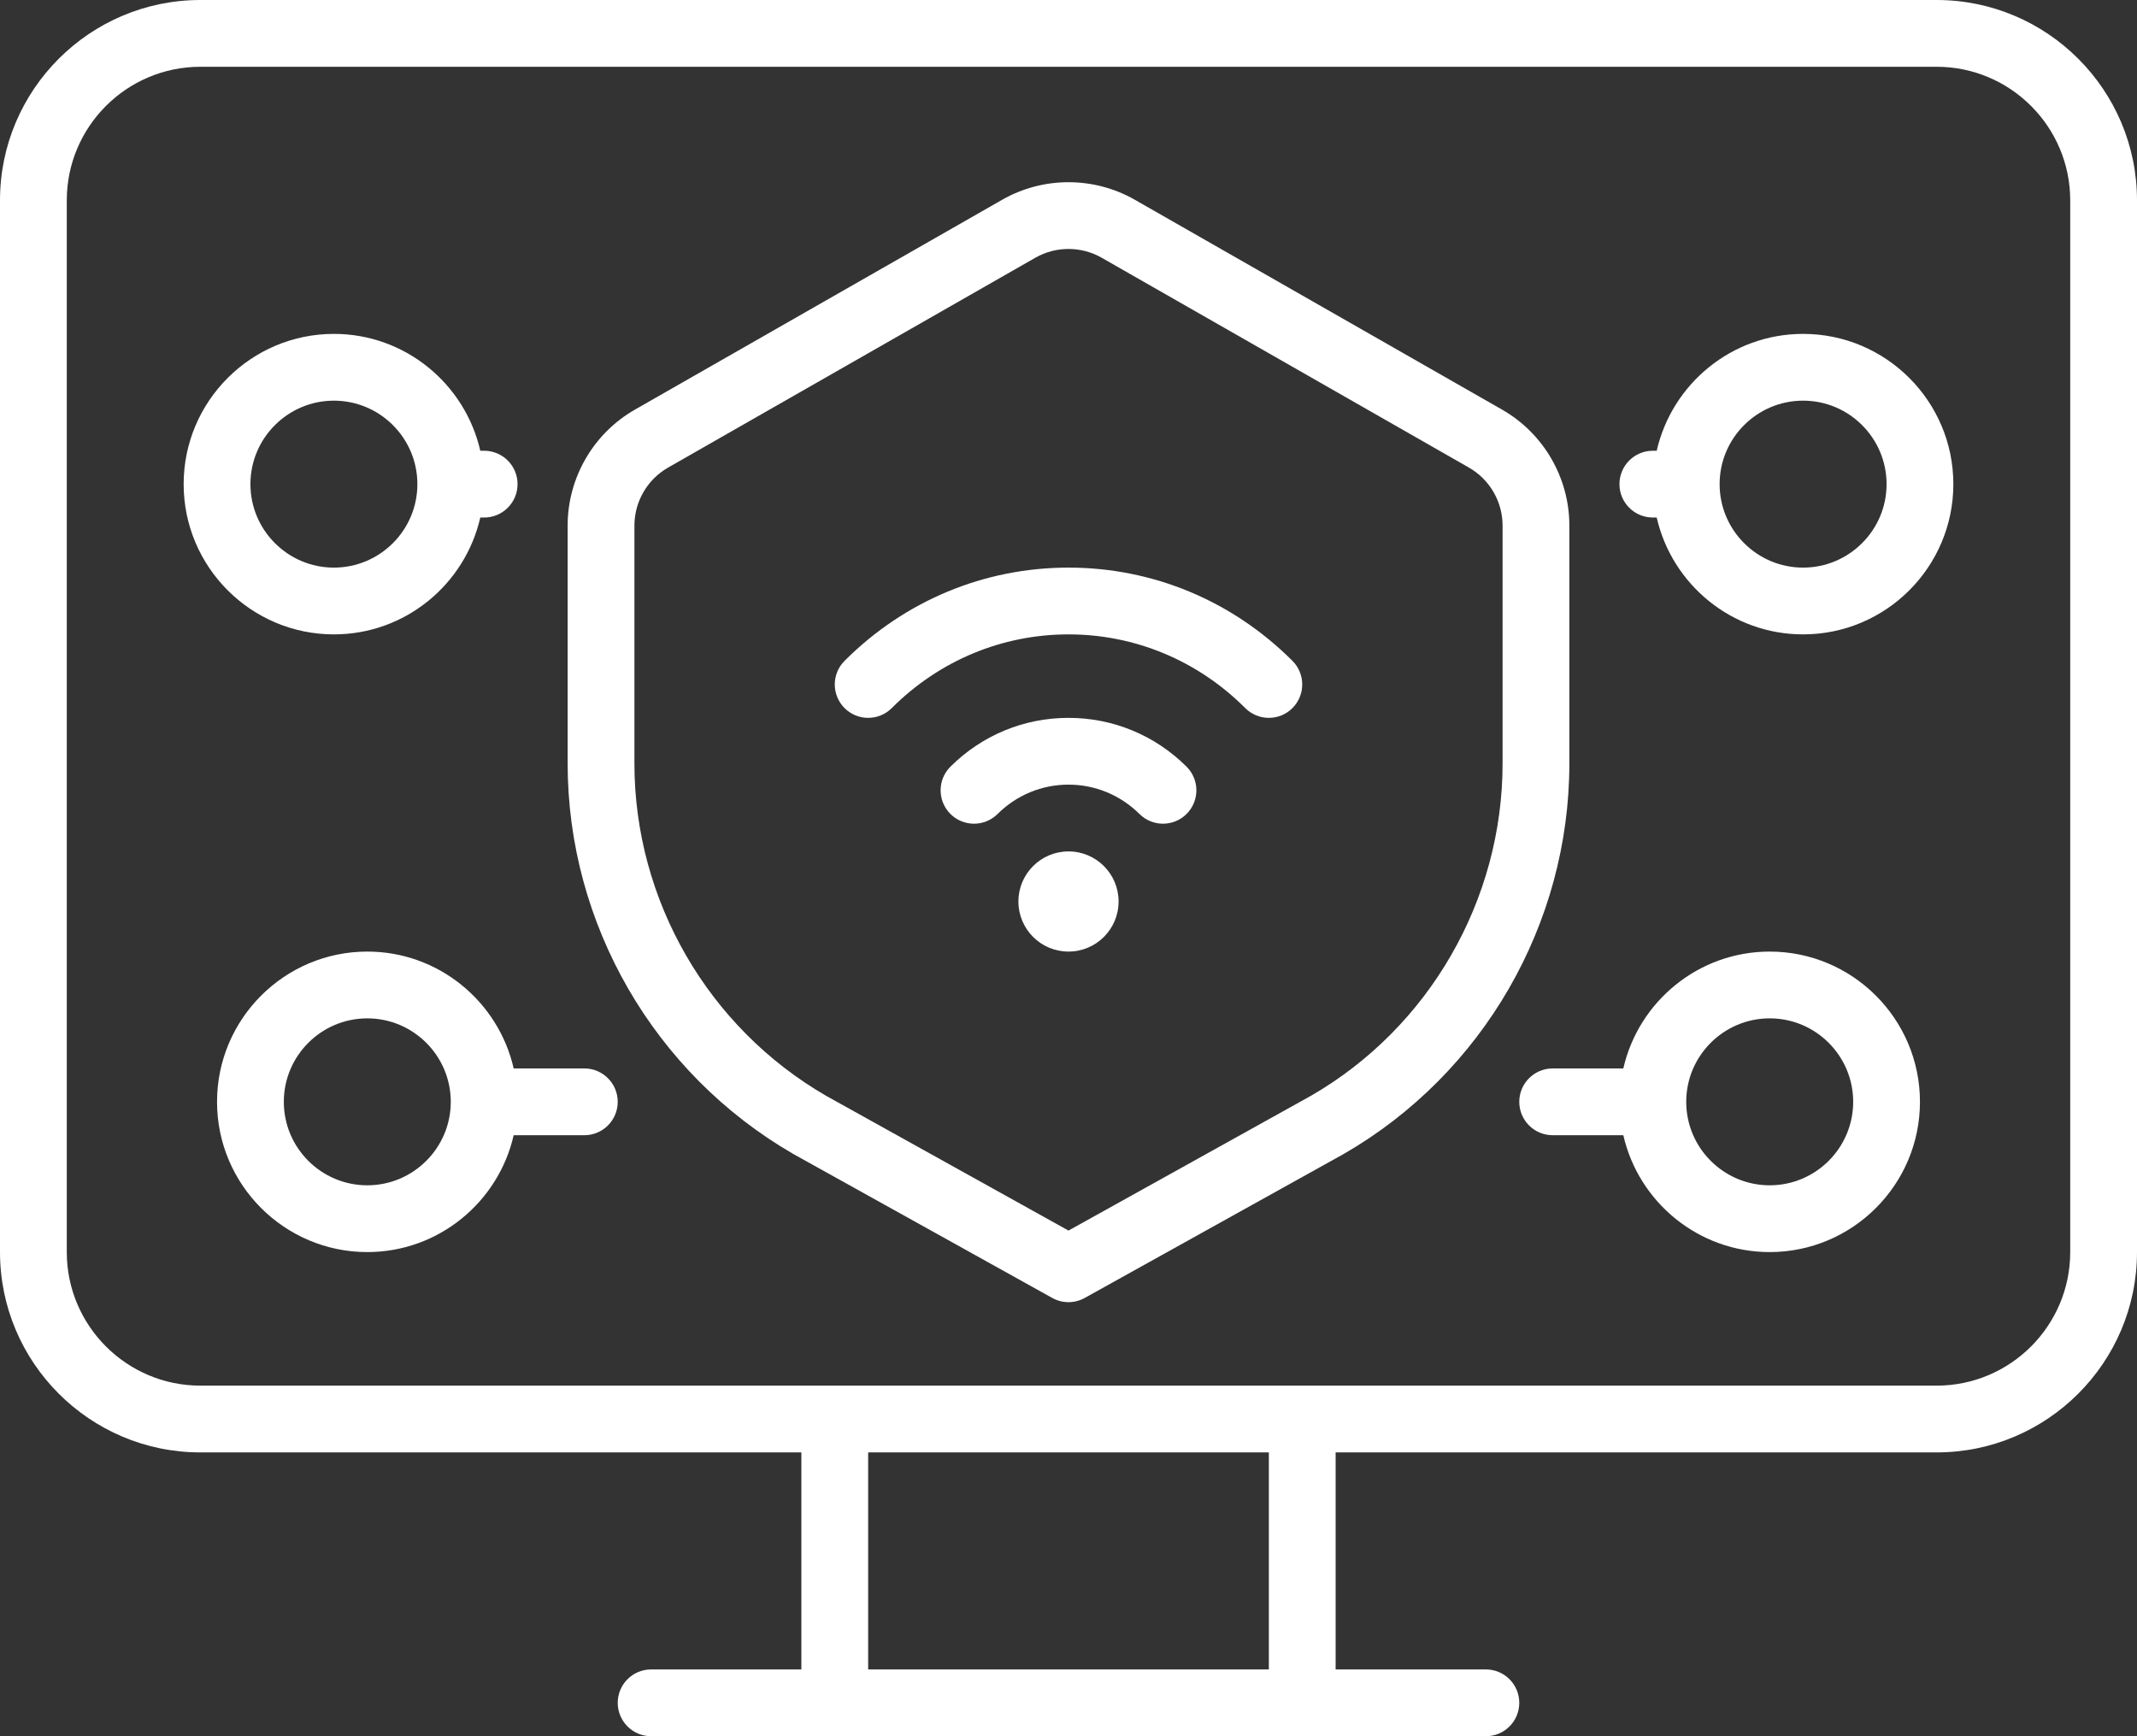 <?xml version="1.0" encoding="UTF-8"?>
<!DOCTYPE svg PUBLIC '-//W3C//DTD SVG 1.0//EN'
          'http://www.w3.org/TR/2001/REC-SVG-20010904/DTD/svg10.dtd'>
<svg height="104.0" preserveAspectRatio="xMidYMid meet" version="1.0" viewBox="36.0 48.0 128.0 104.0" width="128.0" xmlns="http://www.w3.org/2000/svg" xmlns:xlink="http://www.w3.org/1999/xlink" zoomAndPan="magnify"
><rect x="36.0" y="48.0" width="128.0" height="104.0" fill="#333333" stroke="none"/><g fill="#fff" id="change1_1"
  ><path d="M152,48H48c-6.617,0-12,5.383-12,12v63c0,6.617,5.383,12,12,12h36v13h-9c-1.104,0-2,0.896-2,2 s0.896,2,2,2h50c1.104,0,2-0.896,2-2s-0.896-2-2-2h-9v-13h36c6.617,0,12-5.383,12-12V60C164,53.383,158.617,48,152,48z M112,148H88 v-13h24V148z M160,123c0,4.411-3.589,8-8,8H48c-4.411,0-8-3.589-8-8V60c0-4.411,3.589-8,8-8h104c4.411,0,8,3.589,8,8V123z"
    /><path d="M71,112h-4.232c-0.913-4.002-4.494-7-8.768-7c-4.962,0-9,4.037-9,9s4.038,9,9,9 c4.274,0,7.855-2.998,8.768-7H71c1.104,0,2-0.896,2-2S72.104,112,71,112z M58,119c-2.757,0-5-2.243-5-5s2.243-5,5-5s5,2.243,5,5 S60.757,119,58,119z"
    /><path d="M56,86c4.274,0,7.855-2.998,8.768-7H65c1.104,0,2-0.896,2-2s-0.896-2-2-2h-0.232 c-0.913-4.002-4.494-7-8.768-7c-4.962,0-9,4.037-9,9S51.038,86,56,86z M56,72c2.757,0,5,2.243,5,5s-2.243,5-5,5s-5-2.243-5-5 S53.243,72,56,72z"
    /><path d="M142,105c-4.274,0-7.855,2.998-8.768,7H129c-1.104,0-2,0.896-2,2s0.896,2,2,2h4.232 c0.913,4.002,4.494,7,8.768,7c4.962,0,9-4.037,9-9S146.962,105,142,105z M142,119c-2.757,0-5-2.243-5-5s2.243-5,5-5s5,2.243,5,5 S144.757,119,142,119z"
    /><path d="M144,68c-4.274,0-7.855,2.998-8.768,7H135c-1.104,0-2,0.896-2,2s0.896,2,2,2h0.232 c0.913,4.002,4.494,7,8.768,7c4.962,0,9-4.037,9-9S148.962,68,144,68z M144,82c-2.757,0-5-2.243-5-5s2.243-5,5-5s5,2.243,5,5 S146.757,82,144,82z"
    /><path d="M130,79.482c0-2.863-1.544-5.525-4.031-6.946l-22-12.572c-2.448-1.399-5.49-1.399-7.938,0 l-22,12.572l0,0C71.544,73.957,70,76.619,70,79.482v14.25c0,9.615,5.173,18.575,13.528,23.399l15.5,8.617 C99.331,125.916,99.665,126,100,126s0.669-0.084,0.972-0.252l15.528-8.634c8.327-4.808,13.5-13.767,13.5-23.382V79.482z M126,93.732c0,8.191-4.407,15.823-11.472,19.903L100,121.712l-14.5-8.062C78.407,109.555,74,101.923,74,93.732v-14.25 c0-1.432,0.772-2.762,2.015-3.473l22-12.571c1.225-0.7,2.745-0.7,3.97,0l22,12.571C125.228,76.72,126,78.05,126,79.482V93.732z"
    /><path d="M100,82c-5.048,0-9.812,1.983-13.414,5.586c-0.781,0.781-0.781,2.047,0,2.828 c0.78,0.781,2.048,0.781,2.828,0C92.261,87.567,96.02,86,100,86s7.739,1.567,10.586,4.414C110.976,90.805,111.488,91,112,91 s1.024-0.195,1.414-0.586c0.781-0.781,0.781-2.047,0-2.828C109.812,83.983,105.048,82,100,82z"
    /><path d="M100,91c-2.662,0-5.173,1.037-7.069,2.921c-0.784,0.778-0.788,2.045-0.01,2.829 c0.777,0.783,2.044,0.788,2.828,0.01C96.892,95.625,98.401,95,100,95s3.108,0.625,4.251,1.759c0.39,0.387,0.899,0.581,1.409,0.581 c0.514,0,1.028-0.197,1.419-0.59c0.778-0.784,0.774-2.05-0.01-2.829C105.173,92.037,102.662,91,100,91z"
    /><circle cx="100" cy="102" r="3"
  /></g
></svg
>
